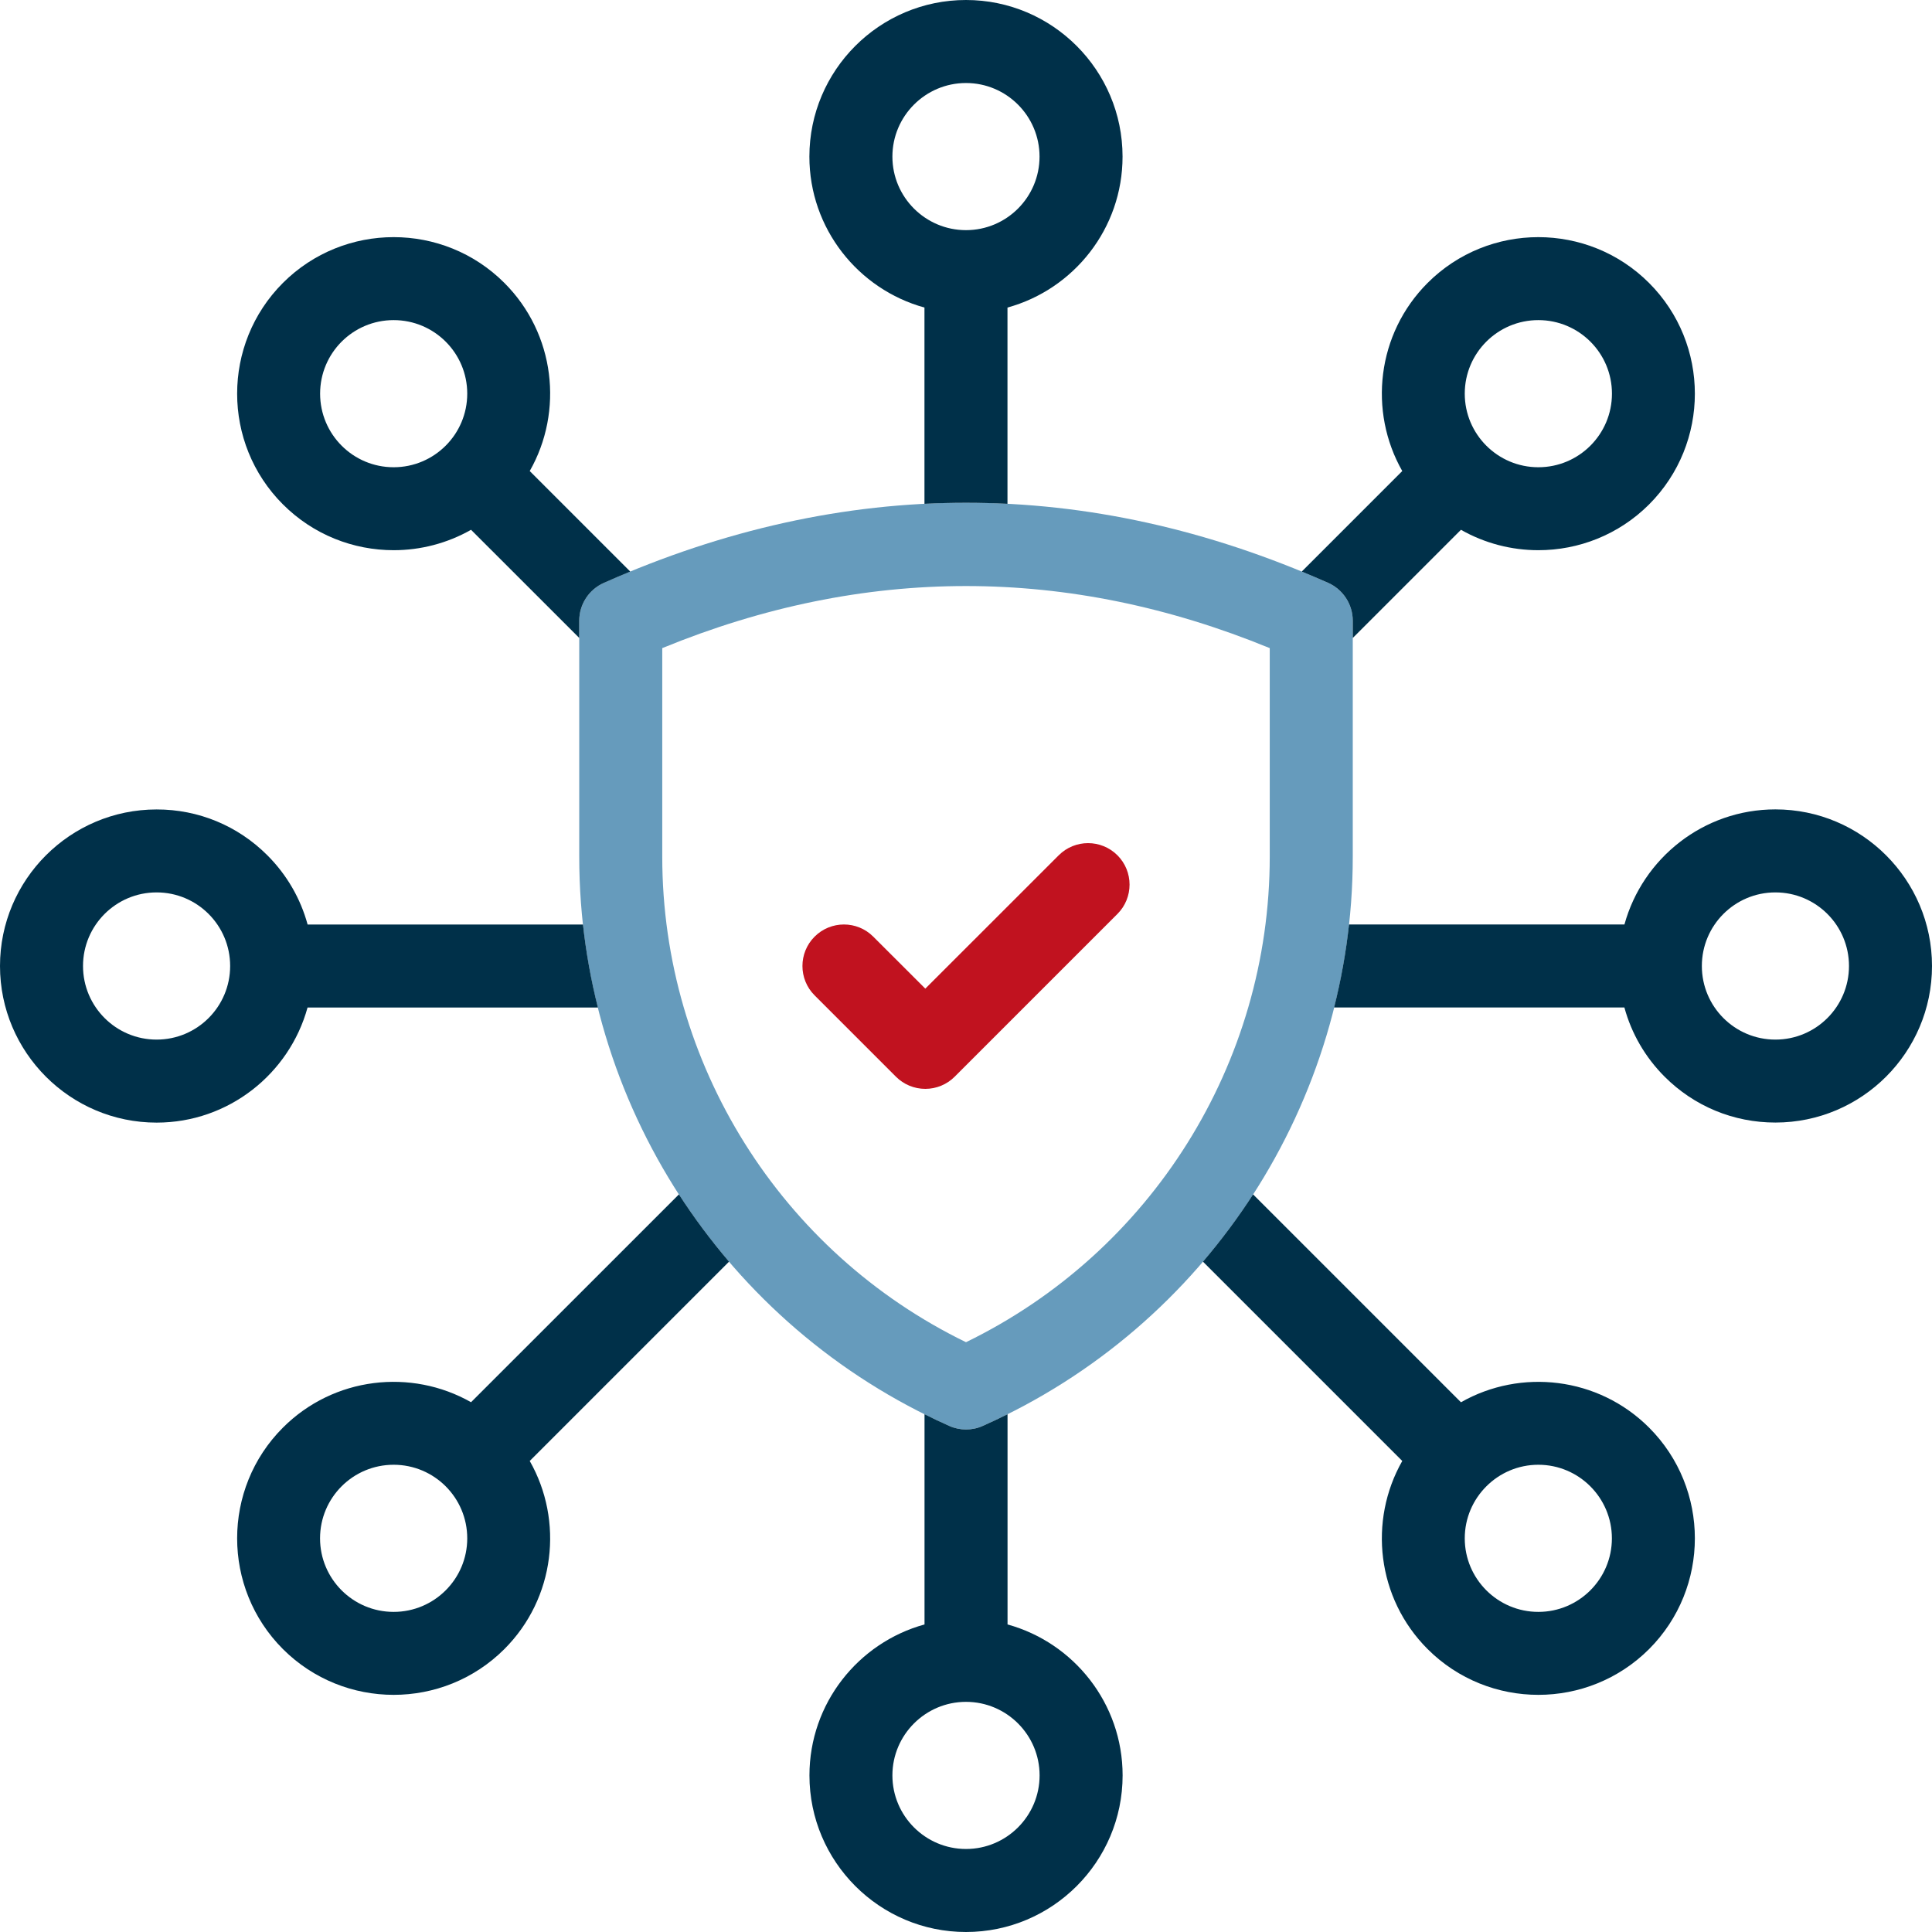 <svg width="32" height="32" viewBox="0 0 32 32" fill="none" xmlns="http://www.w3.org/2000/svg">
<g id="Online security" clip-path="url(#clip0_5930_30539)">
<g id="Group">
<g id="Group_2">
<path id="Vector" d="M16 23.677C15.905 23.677 15.81 23.657 15.721 23.617C11.999 21.963 9.594 18.263 9.594 14.19V10.282C9.594 10.01 9.754 9.764 10.002 9.653C13.982 7.885 18.018 7.885 21.997 9.653C22.246 9.764 22.406 10.01 22.406 10.282L22.406 14.19C22.406 18.263 20.001 21.963 16.279 23.617C16.19 23.657 16.095 23.677 16 23.677ZM10.969 10.735V14.19C10.969 17.617 12.934 20.74 16 22.231C19.066 20.74 21.031 17.617 21.031 14.19L21.031 10.735C17.69 9.364 14.31 9.364 10.969 10.735Z" fill="#669BBC"/>
</g>
<g id="Group_3">
<path id="Vector_2" d="M15.326 18.035C15.144 18.035 14.969 17.963 14.84 17.834L13.492 16.486C13.224 16.218 13.224 15.782 13.492 15.514C13.761 15.245 14.196 15.245 14.464 15.514L15.326 16.375L17.536 14.166C17.804 13.898 18.239 13.898 18.508 14.166C18.776 14.434 18.776 14.87 18.508 15.138L15.812 17.834C15.683 17.963 15.508 18.035 15.326 18.035Z" fill="#C1121F"/>
</g>
<g id="Group_4">
<path id="Vector_3" d="M15.312 5.094V8.345C15.771 8.322 16.229 8.322 16.687 8.345V5.094C17.785 4.792 18.593 3.786 18.593 2.594C18.593 1.163 17.43 0 16 0C14.57 0 13.406 1.163 13.406 2.594C13.406 3.786 14.215 4.792 15.312 5.094ZM16 1.375C16.672 1.375 17.218 1.922 17.218 2.594C17.218 3.266 16.672 3.812 16 3.812C15.328 3.812 14.781 3.266 14.781 2.594C14.781 1.922 15.328 1.375 16 1.375Z" fill="#003049"/>
<path id="Vector_4" d="M16.688 26.906V23.424C16.553 23.491 16.418 23.556 16.279 23.617C16.191 23.657 16.095 23.677 16 23.677C15.905 23.677 15.81 23.657 15.721 23.617C15.583 23.556 15.447 23.491 15.313 23.424V26.906C14.215 27.208 13.407 28.214 13.407 29.406C13.407 30.837 14.57 32 16 32C17.43 32 18.594 30.837 18.594 29.406C18.594 28.214 17.785 27.208 16.688 26.906ZM16 30.625C15.328 30.625 14.781 30.078 14.781 29.406C14.781 28.735 15.328 28.188 16 28.188C16.672 28.188 17.219 28.735 17.219 29.406C17.219 30.078 16.672 30.625 16 30.625Z" fill="#003049"/>
<path id="Vector_5" d="M24.198 23.226L20.755 19.783C20.504 20.172 20.226 20.544 19.925 20.897L23.226 24.198C22.663 25.188 22.803 26.471 23.646 27.314C24.151 27.819 24.816 28.072 25.48 28.072C26.144 28.072 26.808 27.819 27.314 27.314C28.325 26.302 28.325 24.657 27.314 23.646C26.471 22.803 25.187 22.663 24.198 23.226ZM25.48 26.698C24.808 26.698 24.261 26.152 24.261 25.48C24.261 24.808 24.808 24.261 25.48 24.261C26.152 24.261 26.698 24.808 26.698 25.48C26.698 26.152 26.152 26.698 25.48 26.698Z" fill="#003049"/>
<path id="Vector_6" d="M29.406 13.406C28.214 13.406 27.208 14.215 26.906 15.312L22.344 15.312C22.293 15.779 22.21 16.238 22.097 16.687L26.905 16.687C27.022 17.117 27.249 17.511 27.572 17.834C28.062 18.324 28.714 18.593 29.406 18.593C30.837 18.593 32 17.43 32 16C32 14.57 30.837 13.406 29.406 13.406ZM30.625 16C30.625 16.673 30.079 17.219 29.406 17.219C28.733 17.219 28.188 16.673 28.188 16C28.188 15.327 28.733 14.781 29.406 14.781C30.079 14.781 30.625 15.327 30.625 16Z" fill="#003049"/>
<path id="Vector_7" d="M21.997 9.653C22.246 9.764 22.406 10.01 22.406 10.282V10.567L24.198 8.775C24.594 9 25.037 9.113 25.48 9.113C26.144 9.113 26.808 8.86 27.314 8.355C28.325 7.343 28.325 5.698 27.314 4.687C26.303 3.675 24.657 3.675 23.646 4.686C22.803 5.529 22.663 6.813 23.226 7.802L21.561 9.467C21.706 9.527 21.852 9.589 21.997 9.653ZM26.699 6.52C26.699 7.193 26.153 7.739 25.48 7.739C24.807 7.739 24.261 7.193 24.261 6.52C24.261 5.847 24.807 5.302 25.48 5.302C26.153 5.302 26.699 5.847 26.699 6.52Z" fill="#003049"/>
<path id="Vector_8" d="M6.52 9.113C6.963 9.113 7.406 9 7.802 8.775L9.594 10.566V10.282C9.594 10.01 9.754 9.764 10.002 9.654C10.148 9.589 10.294 9.527 10.439 9.467L8.774 7.802C9.337 6.813 9.197 5.529 8.354 4.686C7.343 3.675 5.698 3.675 4.686 4.686C3.675 5.698 3.675 7.343 4.686 8.354C5.192 8.86 5.856 9.113 6.52 9.113ZM7.739 6.52C7.739 7.193 7.193 7.739 6.52 7.739C5.847 7.739 5.302 7.193 5.302 6.52C5.302 5.847 5.847 5.302 6.52 5.302C7.193 5.302 7.739 5.847 7.739 6.52Z" fill="#003049"/>
<path id="Vector_9" d="M5.094 16.688L9.903 16.688C9.79 16.238 9.707 15.779 9.656 15.313L5.095 15.313C4.978 14.883 4.751 14.489 4.428 14.166C3.938 13.676 3.286 13.406 2.594 13.407C1.163 13.407 0 14.57 0 16C0 17.43 1.163 18.594 2.594 18.594C3.786 18.594 4.792 17.785 5.094 16.688ZM3.812 16C3.812 16.673 3.267 17.219 2.594 17.219C1.921 17.219 1.375 16.673 1.375 16C1.375 15.327 1.921 14.781 2.594 14.781C3.267 14.781 3.812 15.327 3.812 16Z" fill="#003049"/>
<path id="Vector_10" d="M11.245 19.783L7.802 23.225C6.812 22.663 5.529 22.803 4.686 23.646C3.675 24.657 3.675 26.302 4.686 27.314C5.192 27.819 5.856 28.072 6.52 28.072C7.184 28.072 7.848 27.819 8.354 27.314C9.197 26.471 9.337 25.187 8.774 24.198L12.075 20.897C11.774 20.544 11.496 20.172 11.245 19.783ZM7.739 25.48C7.739 26.152 7.193 26.698 6.52 26.698C5.847 26.698 5.301 26.152 5.301 25.48C5.301 24.806 5.847 24.261 6.52 24.261C7.193 24.261 7.739 24.806 7.739 25.48Z" fill="#003049"/>
</g>
</g>
</g>
<defs>
<clipPath id="clip0_5930_30539">
<rect width="32" height="32" fill="white"/>
</clipPath>
</defs>
</svg>
